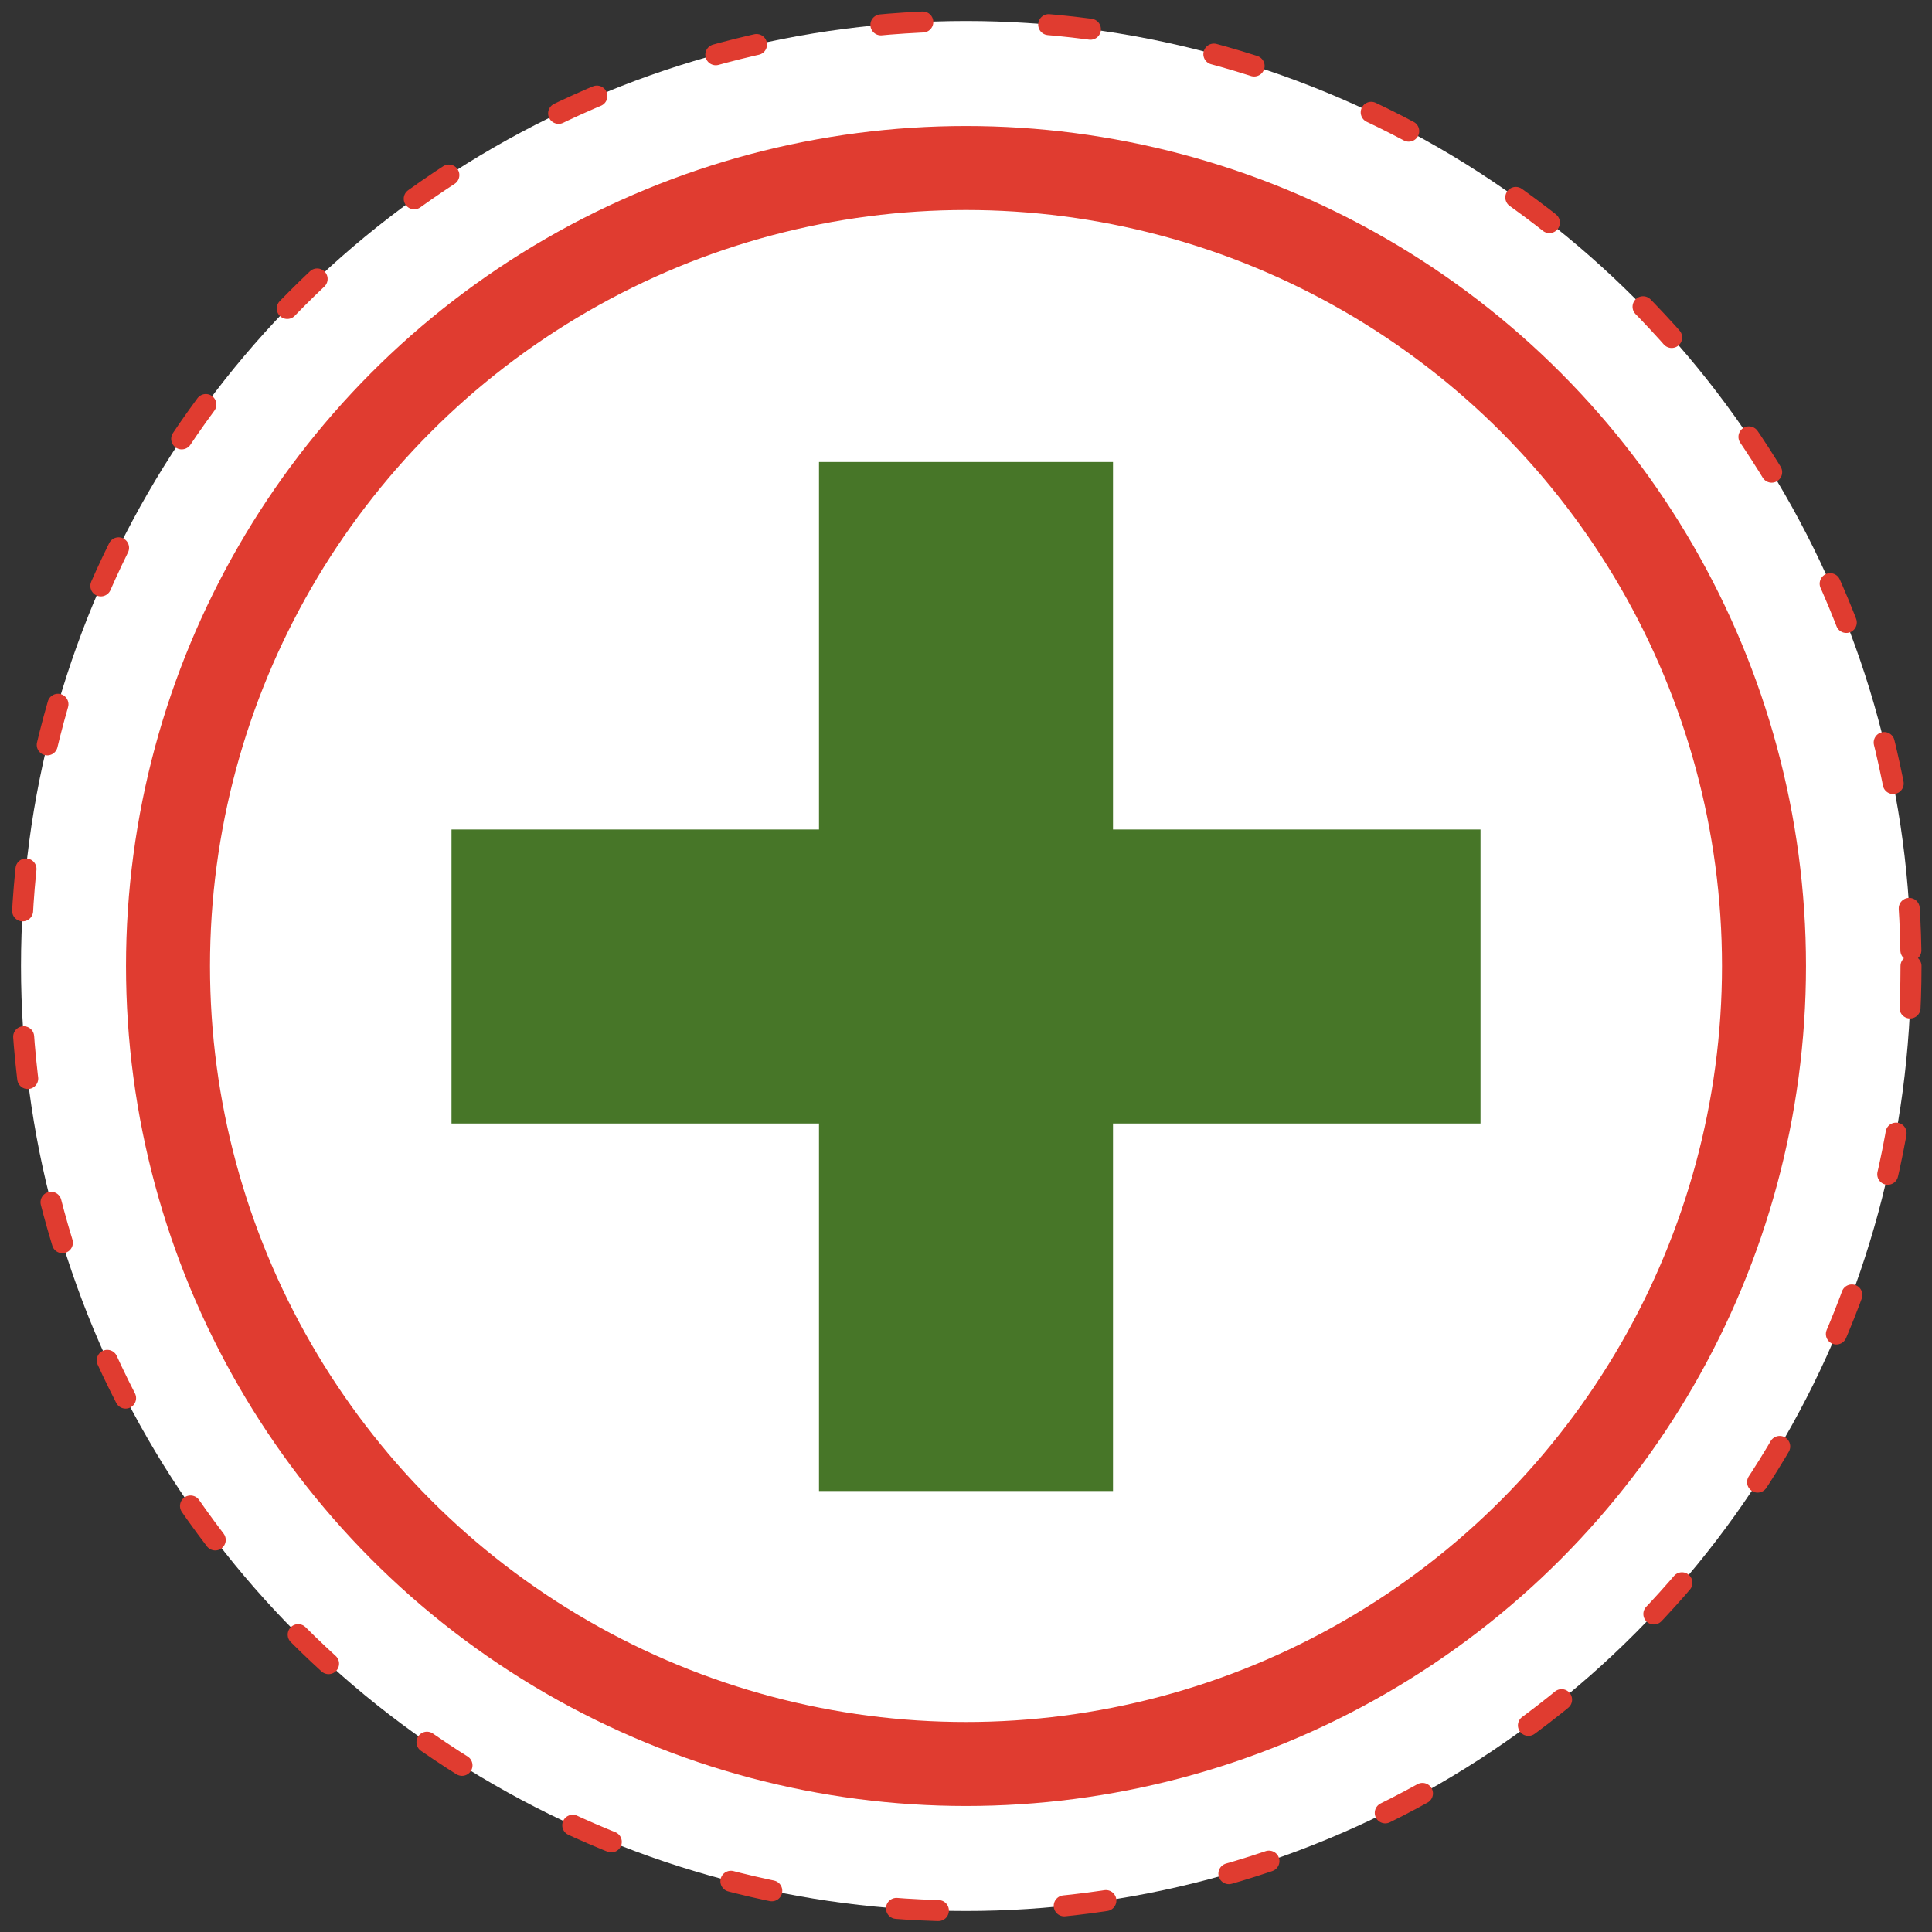 <svg xmlns="http://www.w3.org/2000/svg" width="92" height="92" viewBox="0 0 92 92" fill="none"><rect x="0" y="0" width="92" height="92" fill="#333333" stroke="none"/><circle cx="46" cy="46" r="45" fill="white" stroke="#E03C30" stroke-linecap="round" stroke-dasharray="2 6"></circle><circle cx="46" cy="46" r="38" fill="white" stroke="#E03C30" stroke-width="4"></circle><path fill-rule="evenodd" clip-rule="evenodd" d="M53 22H39V39.5H21.5V53.5H39V71H53V53.5H70.5V39.5H53V22Z" fill="#477628"></path></svg>